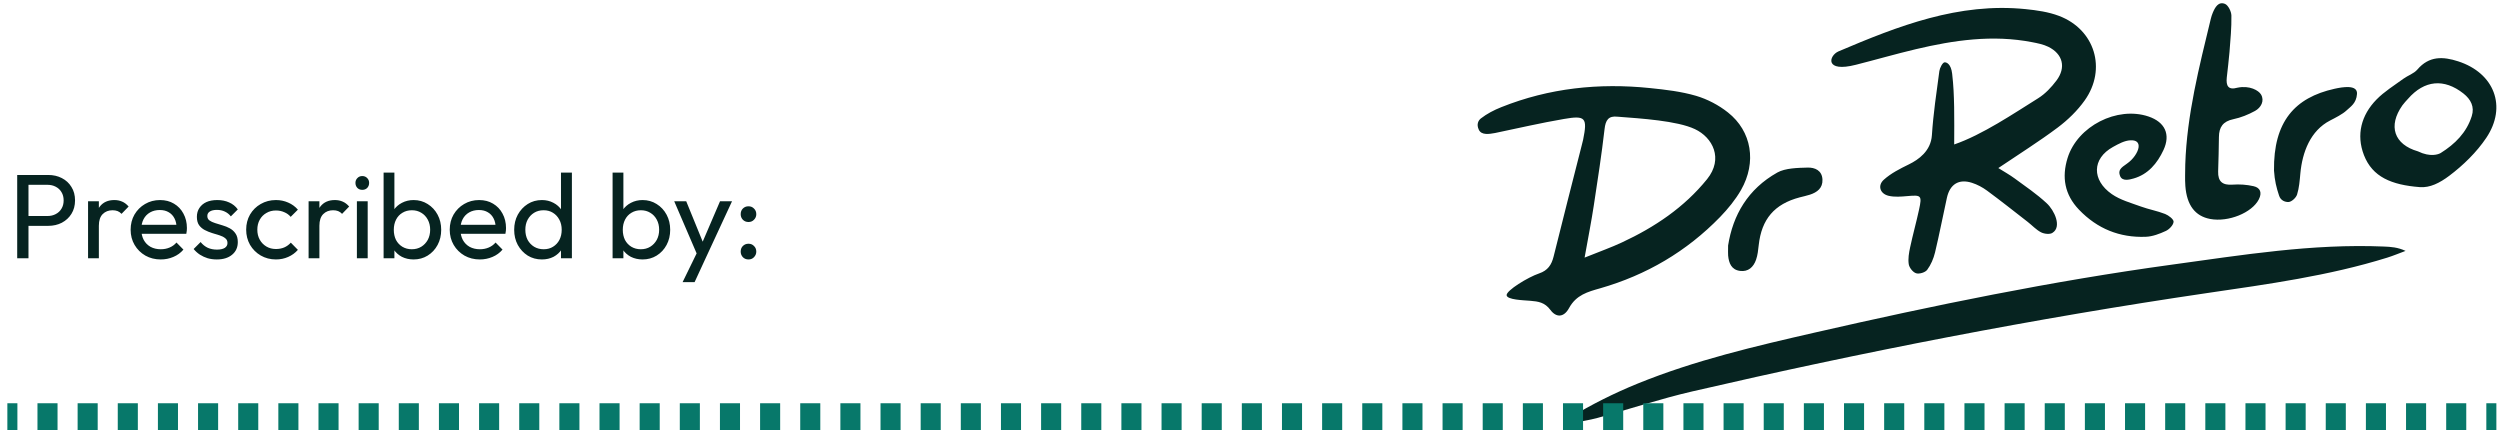 <svg width="250" height="43" viewBox="0 0 250 43" fill="none" xmlns="http://www.w3.org/2000/svg">
<path d="M2.476 22.585V21.601H4.744C5.056 21.601 5.332 21.537 5.572 21.409C5.82 21.281 6.012 21.101 6.148 20.869C6.292 20.637 6.364 20.361 6.364 20.041C6.364 19.721 6.292 19.445 6.148 19.213C6.012 18.981 5.82 18.801 5.572 18.673C5.332 18.545 5.056 18.481 4.744 18.481H2.476V17.497H4.816C5.328 17.497 5.784 17.601 6.184 17.809C6.592 18.017 6.912 18.313 7.144 18.697C7.384 19.073 7.504 19.521 7.504 20.041C7.504 20.553 7.384 21.001 7.144 21.385C6.912 21.761 6.592 22.057 6.184 22.273C5.784 22.481 5.328 22.585 4.816 22.585H2.476ZM1.72 25.825V17.497H2.848V25.825H1.72ZM8.806 25.825V20.125H9.886V25.825H8.806ZM9.886 22.573L9.478 22.393C9.478 21.665 9.646 21.085 9.982 20.653C10.318 20.221 10.802 20.005 11.434 20.005C11.722 20.005 11.982 20.057 12.214 20.161C12.446 20.257 12.662 20.421 12.862 20.653L12.154 21.385C12.034 21.257 11.902 21.165 11.758 21.109C11.614 21.053 11.446 21.025 11.254 21.025C10.854 21.025 10.526 21.153 10.27 21.409C10.014 21.665 9.886 22.053 9.886 22.573ZM16.075 25.945C15.507 25.945 14.995 25.817 14.539 25.561C14.083 25.297 13.723 24.941 13.459 24.493C13.195 24.045 13.063 23.537 13.063 22.969C13.063 22.409 13.191 21.905 13.447 21.457C13.711 21.009 14.063 20.657 14.503 20.401C14.951 20.137 15.451 20.005 16.003 20.005C16.531 20.005 16.995 20.125 17.395 20.365C17.803 20.605 18.119 20.937 18.343 21.361C18.575 21.785 18.691 22.265 18.691 22.801C18.691 22.881 18.687 22.969 18.679 23.065C18.671 23.153 18.655 23.257 18.631 23.377H13.819V22.477H18.055L17.659 22.825C17.659 22.441 17.591 22.117 17.455 21.853C17.319 21.581 17.127 21.373 16.879 21.229C16.631 21.077 16.331 21.001 15.979 21.001C15.611 21.001 15.287 21.081 15.007 21.241C14.727 21.401 14.511 21.625 14.359 21.913C14.207 22.201 14.131 22.541 14.131 22.933C14.131 23.333 14.211 23.685 14.371 23.989C14.531 24.285 14.759 24.517 15.055 24.685C15.351 24.845 15.691 24.925 16.075 24.925C16.395 24.925 16.687 24.869 16.951 24.757C17.223 24.645 17.455 24.477 17.647 24.253L18.343 24.961C18.071 25.281 17.735 25.525 17.335 25.693C16.943 25.861 16.523 25.945 16.075 25.945ZM21.68 25.945C21.36 25.945 21.056 25.905 20.768 25.825C20.488 25.737 20.228 25.617 19.988 25.465C19.748 25.305 19.54 25.117 19.364 24.901L20.06 24.205C20.268 24.461 20.508 24.653 20.78 24.781C21.052 24.901 21.356 24.961 21.692 24.961C22.028 24.961 22.288 24.905 22.472 24.793C22.656 24.673 22.748 24.509 22.748 24.301C22.748 24.093 22.672 23.933 22.52 23.821C22.376 23.701 22.188 23.605 21.956 23.533C21.724 23.453 21.476 23.377 21.212 23.305C20.956 23.225 20.712 23.125 20.48 23.005C20.248 22.885 20.056 22.721 19.904 22.513C19.76 22.305 19.688 22.029 19.688 21.685C19.688 21.341 19.772 21.045 19.94 20.797C20.108 20.541 20.34 20.345 20.636 20.209C20.94 20.073 21.304 20.005 21.728 20.005C22.176 20.005 22.572 20.085 22.916 20.245C23.268 20.397 23.556 20.629 23.78 20.941L23.084 21.637C22.924 21.429 22.724 21.269 22.484 21.157C22.252 21.045 21.988 20.989 21.692 20.989C21.38 20.989 21.14 21.045 20.972 21.157C20.812 21.261 20.732 21.409 20.732 21.601C20.732 21.793 20.804 21.941 20.948 22.045C21.092 22.149 21.28 22.237 21.512 22.309C21.752 22.381 22 22.457 22.256 22.537C22.512 22.609 22.756 22.709 22.988 22.837C23.22 22.965 23.408 23.137 23.552 23.353C23.704 23.569 23.78 23.853 23.78 24.205C23.78 24.741 23.588 25.165 23.204 25.477C22.828 25.789 22.32 25.945 21.68 25.945ZM27.593 25.945C27.033 25.945 26.525 25.813 26.069 25.549C25.621 25.285 25.265 24.929 25.001 24.481C24.745 24.025 24.617 23.521 24.617 22.969C24.617 22.409 24.745 21.905 25.001 21.457C25.265 21.009 25.621 20.657 26.069 20.401C26.525 20.137 27.033 20.005 27.593 20.005C28.033 20.005 28.441 20.089 28.817 20.257C29.193 20.417 29.517 20.653 29.789 20.965L29.069 21.685C28.893 21.477 28.677 21.321 28.421 21.217C28.173 21.105 27.897 21.049 27.593 21.049C27.233 21.049 26.913 21.133 26.633 21.301C26.353 21.461 26.133 21.685 25.973 21.973C25.813 22.261 25.733 22.593 25.733 22.969C25.733 23.345 25.813 23.677 25.973 23.965C26.133 24.253 26.353 24.481 26.633 24.649C26.913 24.817 27.233 24.901 27.593 24.901C27.897 24.901 28.173 24.849 28.421 24.745C28.677 24.633 28.897 24.473 29.081 24.265L29.789 24.985C29.525 25.289 29.201 25.525 28.817 25.693C28.441 25.861 28.033 25.945 27.593 25.945ZM30.86 25.825V20.125H31.94V25.825H30.86ZM31.94 22.573L31.532 22.393C31.532 21.665 31.7 21.085 32.036 20.653C32.372 20.221 32.856 20.005 33.488 20.005C33.776 20.005 34.036 20.057 34.268 20.161C34.5 20.257 34.716 20.421 34.916 20.653L34.208 21.385C34.088 21.257 33.956 21.165 33.812 21.109C33.668 21.053 33.5 21.025 33.308 21.025C32.908 21.025 32.58 21.153 32.324 21.409C32.068 21.665 31.94 22.053 31.94 22.573ZM35.689 25.825V20.125H36.769V25.825H35.689ZM36.229 18.985C36.029 18.985 35.865 18.921 35.737 18.793C35.609 18.657 35.545 18.489 35.545 18.289C35.545 18.097 35.609 17.937 35.737 17.809C35.865 17.673 36.029 17.605 36.229 17.605C36.429 17.605 36.593 17.673 36.721 17.809C36.849 17.937 36.913 18.097 36.913 18.289C36.913 18.489 36.849 18.657 36.721 18.793C36.593 18.921 36.429 18.985 36.229 18.985ZM41.36 25.945C40.928 25.945 40.536 25.857 40.184 25.681C39.84 25.497 39.564 25.245 39.356 24.925C39.148 24.605 39.032 24.241 39.008 23.833V22.117C39.032 21.701 39.148 21.337 39.356 21.025C39.572 20.705 39.852 20.457 40.196 20.281C40.548 20.097 40.936 20.005 41.36 20.005C41.88 20.005 42.348 20.137 42.764 20.401C43.188 20.665 43.52 21.021 43.76 21.469C44 21.917 44.12 22.421 44.12 22.981C44.12 23.541 44 24.045 43.76 24.493C43.52 24.941 43.188 25.297 42.764 25.561C42.348 25.817 41.88 25.945 41.36 25.945ZM41.18 24.925C41.54 24.925 41.856 24.841 42.128 24.673C42.4 24.505 42.616 24.277 42.776 23.989C42.936 23.693 43.016 23.353 43.016 22.969C43.016 22.593 42.936 22.257 42.776 21.961C42.616 21.665 42.4 21.437 42.128 21.277C41.856 21.109 41.544 21.025 41.192 21.025C40.832 21.025 40.516 21.109 40.244 21.277C39.972 21.437 39.76 21.665 39.608 21.961C39.456 22.257 39.38 22.597 39.38 22.981C39.38 23.357 39.452 23.693 39.596 23.989C39.748 24.277 39.96 24.505 40.232 24.673C40.512 24.841 40.828 24.925 41.18 24.925ZM38.36 25.825V17.257H39.44V21.517L39.236 22.897L39.44 24.289V25.825H38.36ZM47.985 25.945C47.417 25.945 46.905 25.817 46.449 25.561C45.993 25.297 45.633 24.941 45.369 24.493C45.105 24.045 44.973 23.537 44.973 22.969C44.973 22.409 45.101 21.905 45.357 21.457C45.621 21.009 45.973 20.657 46.413 20.401C46.861 20.137 47.361 20.005 47.913 20.005C48.441 20.005 48.905 20.125 49.305 20.365C49.713 20.605 50.029 20.937 50.253 21.361C50.485 21.785 50.601 22.265 50.601 22.801C50.601 22.881 50.597 22.969 50.589 23.065C50.581 23.153 50.565 23.257 50.541 23.377H45.729V22.477H49.965L49.569 22.825C49.569 22.441 49.501 22.117 49.365 21.853C49.229 21.581 49.037 21.373 48.789 21.229C48.541 21.077 48.241 21.001 47.889 21.001C47.521 21.001 47.197 21.081 46.917 21.241C46.637 21.401 46.421 21.625 46.269 21.913C46.117 22.201 46.041 22.541 46.041 22.933C46.041 23.333 46.121 23.685 46.281 23.989C46.441 24.285 46.669 24.517 46.965 24.685C47.261 24.845 47.601 24.925 47.985 24.925C48.305 24.925 48.597 24.869 48.861 24.757C49.133 24.645 49.365 24.477 49.557 24.253L50.253 24.961C49.981 25.281 49.645 25.525 49.245 25.693C48.853 25.861 48.433 25.945 47.985 25.945ZM54.19 25.945C53.662 25.945 53.19 25.817 52.774 25.561C52.358 25.297 52.026 24.941 51.778 24.493C51.538 24.045 51.418 23.541 51.418 22.981C51.418 22.421 51.538 21.917 51.778 21.469C52.026 21.021 52.358 20.665 52.774 20.401C53.19 20.137 53.662 20.005 54.19 20.005C54.614 20.005 54.998 20.097 55.342 20.281C55.686 20.457 55.962 20.705 56.17 21.025C56.386 21.337 56.506 21.701 56.53 22.117V23.833C56.506 24.241 56.39 24.605 56.182 24.925C55.974 25.245 55.698 25.497 55.354 25.681C55.01 25.857 54.622 25.945 54.19 25.945ZM54.37 24.925C54.73 24.925 55.042 24.841 55.306 24.673C55.578 24.505 55.79 24.277 55.942 23.989C56.094 23.693 56.17 23.357 56.17 22.981C56.17 22.589 56.09 22.249 55.93 21.961C55.778 21.673 55.566 21.445 55.294 21.277C55.03 21.109 54.718 21.025 54.358 21.025C53.998 21.025 53.682 21.109 53.41 21.277C53.138 21.445 52.922 21.677 52.762 21.973C52.61 22.261 52.534 22.593 52.534 22.969C52.534 23.353 52.61 23.693 52.762 23.989C52.922 24.277 53.138 24.505 53.41 24.673C53.69 24.841 54.01 24.925 54.37 24.925ZM57.19 25.825H56.098V24.289L56.302 22.897L56.098 21.517V17.257H57.19V25.825ZM64.259 25.945C63.827 25.945 63.435 25.857 63.083 25.681C62.739 25.497 62.463 25.245 62.255 24.925C62.047 24.605 61.931 24.241 61.907 23.833V22.117C61.931 21.701 62.047 21.337 62.255 21.025C62.471 20.705 62.751 20.457 63.095 20.281C63.447 20.097 63.835 20.005 64.259 20.005C64.779 20.005 65.247 20.137 65.663 20.401C66.087 20.665 66.419 21.021 66.659 21.469C66.899 21.917 67.019 22.421 67.019 22.981C67.019 23.541 66.899 24.045 66.659 24.493C66.419 24.941 66.087 25.297 65.663 25.561C65.247 25.817 64.779 25.945 64.259 25.945ZM64.079 24.925C64.439 24.925 64.755 24.841 65.027 24.673C65.299 24.505 65.515 24.277 65.675 23.989C65.835 23.693 65.915 23.353 65.915 22.969C65.915 22.593 65.835 22.257 65.675 21.961C65.515 21.665 65.299 21.437 65.027 21.277C64.755 21.109 64.443 21.025 64.091 21.025C63.731 21.025 63.415 21.109 63.143 21.277C62.871 21.437 62.659 21.665 62.507 21.961C62.355 22.257 62.279 22.597 62.279 22.981C62.279 23.357 62.351 23.693 62.495 23.989C62.647 24.277 62.859 24.505 63.131 24.673C63.411 24.841 63.727 24.925 64.079 24.925ZM61.259 25.825V17.257H62.339V21.517L62.135 22.897L62.339 24.289V25.825H61.259ZM69.892 25.873L67.421 20.125H68.621L70.457 24.625H70.073L72.004 20.125H73.204L70.54 25.873H69.892ZM68.26 28.213L69.941 24.769L70.54 25.873L69.46 28.213H68.26ZM74.849 25.945C74.624 25.945 74.436 25.869 74.284 25.717C74.141 25.557 74.069 25.373 74.069 25.165C74.069 24.933 74.141 24.745 74.284 24.601C74.436 24.449 74.624 24.373 74.849 24.373C75.073 24.373 75.257 24.449 75.4 24.601C75.552 24.745 75.629 24.933 75.629 25.165C75.629 25.373 75.552 25.557 75.4 25.717C75.257 25.869 75.073 25.945 74.849 25.945ZM74.849 22.201C74.624 22.201 74.436 22.125 74.284 21.973C74.141 21.821 74.069 21.637 74.069 21.421C74.069 21.189 74.141 21.001 74.284 20.857C74.436 20.705 74.624 20.629 74.849 20.629C75.073 20.629 75.257 20.705 75.4 20.857C75.552 21.001 75.629 21.189 75.629 21.421C75.629 21.637 75.552 21.821 75.4 21.973C75.257 22.125 75.073 22.201 74.849 22.201Z" fill="#062320"/>
<path d="M156.958 41.78C159.128 40.461 161.394 39.325 163.75 38.365C169.51 36.02 175.54 34.616 181.569 33.237C193.354 30.543 205.191 28.108 217.172 26.467C224.21 25.503 231.239 24.351 238.386 24.654C239.08 24.683 239.774 24.722 240.557 25.09C239.942 25.317 239.336 25.573 238.712 25.768C232.845 27.593 226.785 28.413 220.738 29.302C203.43 31.848 186.27 35.196 169.226 39.142C166.044 39.879 162.931 40.917 159.777 41.785C158.913 42.022 158.019 42.148 157.139 42.325C157.079 42.143 157.019 41.961 156.958 41.78L156.958 41.78ZM195.414 10.705C195.388 9.487 195.354 8.584 195.216 7.377C195.105 6.382 194.636 6.201 194.44 6.237C194.245 6.274 193.977 6.801 193.935 7.109C193.649 9.241 193.329 11.374 193.19 13.519C193.087 15.11 191.845 15.968 190.903 16.43C189.962 16.891 189.12 17.316 188.392 17.962C187.731 18.548 187.997 19.377 188.863 19.581C189.463 19.723 190.125 19.663 190.752 19.608C192.128 19.486 192.212 19.544 191.906 20.958C191.633 22.22 191.284 23.465 191.014 24.728C190.896 25.282 190.789 25.877 190.875 26.422C190.929 26.77 191.295 27.231 191.614 27.327C191.934 27.423 192.523 27.246 192.72 26.981C193.091 26.483 193.355 25.857 193.503 25.245C193.939 23.433 194.286 21.6 194.69 19.78C194.993 18.415 195.889 17.862 197.195 18.281C197.728 18.452 198.252 18.73 198.705 19.064C200.08 20.077 201.42 21.14 202.77 22.189C203.218 22.537 203.615 22.98 204.109 23.233C204.434 23.398 205.005 23.461 205.255 23.277C206.203 22.682 205.443 21.032 204.662 20.318C203.677 19.402 202.55 18.64 201.462 17.841C200.969 17.479 200.43 17.181 199.833 16.805C201.924 15.393 203.906 14.154 205.771 12.755C206.783 11.996 207.741 11.07 208.472 10.038C210.7 6.895 209.483 2.94 205.893 1.587C204.846 1.192 203.69 1.027 202.568 0.913C195.874 0.232 189.836 2.592 183.85 5.138C182.868 5.568 182.444 7.286 185.599 6.475C187.597 5.968 189.578 5.394 191.583 4.919C195.41 4.013 199.268 3.456 203.196 4.215C203.749 4.322 204.325 4.432 204.825 4.677C206.282 5.391 206.631 6.742 205.649 8.05C205.142 8.726 204.522 9.385 203.814 9.826C201.402 11.33 198.231 13.481 195.419 14.446C195.419 13.105 195.439 11.904 195.414 10.705V10.705ZM172.794 11.244C171.868 10.508 170.738 9.916 169.608 9.583C168.123 9.149 166.547 8.965 164.997 8.807C159.901 8.281 154.918 8.803 150.126 10.718C149.407 11.003 148.697 11.371 148.086 11.845C147.853 12.029 147.615 12.415 147.883 12.976C148.151 13.537 148.909 13.41 149.511 13.3C151.801 12.822 154.087 12.292 156.395 11.897C158.564 11.52 158.754 11.779 158.313 13.971C158.269 14.181 158.209 14.387 158.157 14.597C157.222 18.284 156.273 21.966 155.36 25.656C155.152 26.494 154.771 27.05 153.918 27.34C152.788 27.721 150.628 29.053 150.662 29.518C150.693 29.983 152.342 30.022 153.031 30.079C153.836 30.145 154.477 30.237 155.039 30.991C155.628 31.788 156.395 31.749 156.905 30.806C157.624 29.487 158.784 29.18 160.018 28.83C164.629 27.506 168.651 25.157 172.011 21.698C172.799 20.883 173.543 19.976 174.106 18.994C175.682 16.228 175.18 13.129 172.794 11.244V11.244ZM170.708 17.916C168.422 20.743 165.465 22.72 162.209 24.236C161.135 24.74 160.014 25.135 158.46 25.761C158.841 23.636 159.144 22.102 159.378 20.559C159.767 18.012 160.161 15.465 160.456 12.91C160.555 12.016 160.845 11.564 161.75 11.669C164.092 11.849 167.712 12.073 169.487 12.91C171.266 13.743 172.37 15.855 170.708 17.916H170.708ZM245.825 6.136C244.315 5.645 242.916 5.575 241.739 6.952C241.388 7.364 240.786 7.548 240.331 7.881C239.418 8.551 238.431 9.152 237.643 9.959C236.128 11.514 235.604 13.469 236.396 15.516C237.245 17.691 239.137 18.492 241.981 18.712C242.994 18.791 243.968 18.3 244.929 17.576C246.323 16.525 247.652 15.236 248.627 13.785C250.735 10.647 249.419 7.302 245.825 6.136V6.136ZM247.176 11.611C246.657 13.263 245.496 14.408 244.076 15.297C243.851 15.438 243.033 15.74 241.795 15.135C239.401 14.447 238.782 12.597 240.241 10.533C240.405 10.3 240.609 10.099 240.799 9.884C242.44 8.008 244.41 7.824 246.349 9.354C247.085 9.941 247.471 10.682 247.176 11.611V11.611ZM218.535 18.601C218.68 20.53 219.519 21.616 221.019 21.897C222.838 22.238 225.198 21.277 225.882 19.939C226.224 19.27 226.036 18.773 225.359 18.619C224.68 18.465 223.953 18.413 223.258 18.464C222.259 18.537 221.785 18.165 221.814 17.147C221.846 16.001 221.885 14.855 221.892 13.708C221.898 12.705 222.309 12.133 223.334 11.919C224.084 11.763 224.83 11.463 225.504 11.092C226.103 10.762 226.472 10.084 226.106 9.455C225.871 9.05 224.968 8.514 223.738 8.771C222.805 9.037 222.596 8.558 222.677 7.763C222.763 6.908 222.883 6.055 222.95 5.198C223.043 3.985 223.162 2.768 223.14 1.556C223.133 1.146 222.819 0.515 222.491 0.386C221.834 0.128 221.506 0.733 221.274 1.283C221.192 1.48 221.127 1.687 221.076 1.895C219.918 6.692 218.687 11.477 218.526 16.452C218.526 17.168 218.481 17.888 218.535 18.601V18.601ZM213.856 14.746C213.784 15.244 213.318 15.937 212.696 16.363C212.073 16.788 211.788 17.027 212.007 17.596C212.227 18.165 212.954 17.962 213.347 17.852C214.809 17.44 215.728 16.335 216.349 15.002C217.078 13.437 216.496 12.206 214.847 11.649C211.718 10.595 207.746 12.612 206.758 15.8C206.163 17.719 206.46 19.465 207.894 20.963C209.73 22.881 211.972 23.78 214.581 23.679C215.258 23.653 215.956 23.386 216.583 23.095C216.928 22.935 217.336 22.509 217.359 22.177C217.376 21.931 216.862 21.535 216.511 21.397C215.724 21.088 214.875 20.94 214.08 20.649C213.09 20.287 212.025 19.999 211.177 19.409C209.176 18.016 209.179 15.866 211.3 14.694C211.888 14.37 212.443 14.065 213.032 14.031C213.62 13.996 213.928 14.247 213.856 14.746L213.856 14.746ZM172.813 25.548C172.883 26.314 173.143 26.975 173.998 27.09C174.824 27.201 175.346 26.71 175.603 25.979C175.766 25.518 175.817 25.01 175.871 24.518C176.155 21.912 177.439 20.405 179.968 19.737C180.309 19.647 180.656 19.576 180.992 19.467C181.718 19.231 182.282 18.807 182.246 17.958C182.207 17.038 181.483 16.739 180.767 16.759C179.8 16.785 178.534 16.803 177.736 17.251C174.78 18.911 173.29 21.518 172.81 24.549C172.81 25.12 172.793 25.336 172.813 25.548L172.813 25.548ZM227.905 19.553C228.067 20.072 228.533 20.214 228.852 20.201C229.157 20.189 229.605 19.779 229.707 19.454C229.918 18.784 229.97 18.055 230.035 17.346C230.23 15.22 231.041 13.062 233.014 12.048C233.517 11.789 234.266 11.413 234.655 11.042C235.044 10.67 235.635 10.345 235.7 9.39C235.766 8.435 234.243 8.702 233.451 8.878C229.475 9.762 227.337 12.167 227.4 17.059C227.468 18.07 227.639 18.755 227.905 19.553V19.553Z" fill="#062320"/>
<path d="M0.736 43.325H1.74V41.325H0.736V43.325ZM3.747 43.325H5.754V41.325H3.747V43.325ZM7.762 43.325H9.769V41.325H7.762V43.325ZM11.776 43.325H13.784V41.325H11.776V43.325ZM15.791 43.325H17.798V41.325H15.791V43.325ZM19.805 43.325H21.813V41.325H19.805V43.325ZM23.82 43.325H25.827V41.325H23.82V43.325ZM27.834 43.325H29.842V41.325H27.834V43.325ZM31.849 43.325H33.856V41.325H31.849V43.325ZM35.863 43.325H37.871V41.325H35.863V43.325ZM39.878 43.325H41.885V41.325H39.878V43.325ZM43.892 43.325H45.9V41.325H43.892V43.325ZM47.907 43.325H49.914V41.325H47.907V43.325ZM51.921 43.325H53.929V41.325H51.921V43.325ZM55.936 43.325H57.943V41.325H55.936V43.325ZM59.95 43.325H61.958V41.325H59.95V43.325ZM63.965 43.325H65.972V41.325H63.965V43.325ZM67.98 43.325H69.987V41.325H67.98V43.325ZM71.994 43.325H74.001V41.325H71.994V43.325ZM76.009 43.325H78.016V41.325H76.009V43.325ZM80.023 43.325H82.03V41.325H80.023V43.325ZM84.038 43.325H86.045V41.325H84.038V43.325ZM88.052 43.325H90.059V41.325H88.052V43.325ZM92.067 43.325H94.074V41.325H92.067V43.325ZM96.081 43.325H98.088V41.325H96.081V43.325ZM100.096 43.325H102.103V41.325H100.096V43.325ZM104.11 43.325H106.118V41.325H104.11V43.325ZM108.125 43.325H110.132V41.325H108.125V43.325ZM112.139 43.325H114.147V41.325H112.139V43.325ZM116.154 43.325H118.161V41.325H116.154V43.325ZM120.168 43.325H122.176V41.325H120.168V43.325ZM124.183 43.325H126.19V41.325H124.183V43.325ZM128.197 43.325H130.205V41.325H128.197V43.325ZM132.212 43.325H134.219V41.325H132.212V43.325ZM136.226 43.325H138.234V41.325H136.226V43.325ZM140.241 43.325H142.248V41.325H140.241V43.325ZM144.256 43.325H146.263V41.325H144.256V43.325ZM148.27 43.325H150.277V41.325H148.27V43.325ZM152.285 43.325H154.292V41.325H152.285V43.325ZM156.299 43.325H158.306V41.325H156.299V43.325ZM160.314 43.325H162.321V41.325H160.314V43.325ZM164.328 43.325H166.335V41.325H164.328V43.325ZM168.343 43.325H170.35V41.325H168.343V43.325ZM172.357 43.325H174.364V41.325H172.357V43.325ZM176.372 43.325H178.379V41.325H176.372V43.325ZM180.386 43.325H182.394V41.325H180.386V43.325ZM184.401 43.325H186.408V41.325H184.401V43.325ZM188.415 43.325H190.423V41.325H188.415V43.325ZM192.43 43.325H194.437V41.325H192.43V43.325ZM196.444 43.325H198.452V41.325H196.444V43.325ZM200.459 43.325H202.466V41.325H200.459V43.325ZM204.473 43.325H206.481V41.325H204.473V43.325ZM208.488 43.325H210.495V41.325H208.488V43.325ZM212.502 43.325H214.51V41.325H212.502V43.325ZM216.517 43.325H218.524V41.325H216.517V43.325ZM220.532 43.325H222.539V41.325H220.532V43.325ZM224.546 43.325H226.553V41.325H224.546V43.325ZM228.561 43.325H230.568V41.325H228.561V43.325ZM232.575 43.325H234.582V41.325H232.575V43.325ZM236.59 43.325H238.597V41.325H236.59V43.325ZM240.604 43.325H242.611V41.325H240.604V43.325ZM244.619 43.325H246.626V41.325H244.619V43.325ZM248.633 43.325H249.637V41.325H248.633V43.325ZM0.736 44.325H1.74V40.325H0.736V44.325ZM3.747 44.325H5.754V40.325H3.747V44.325ZM7.762 44.325H9.769V40.325H7.762V44.325ZM11.776 44.325H13.784V40.325H11.776V44.325ZM15.791 44.325H17.798V40.325H15.791V44.325ZM19.805 44.325H21.813V40.325H19.805V44.325ZM23.82 44.325H25.827V40.325H23.82V44.325ZM27.834 44.325H29.842V40.325H27.834V44.325ZM31.849 44.325H33.856V40.325H31.849V44.325ZM35.863 44.325H37.871V40.325H35.863V44.325ZM39.878 44.325H41.885V40.325H39.878V44.325ZM43.892 44.325H45.9V40.325H43.892V44.325ZM47.907 44.325H49.914V40.325H47.907V44.325ZM51.921 44.325H53.929V40.325H51.921V44.325ZM55.936 44.325H57.943V40.325H55.936V44.325ZM59.95 44.325H61.958V40.325H59.95V44.325ZM63.965 44.325H65.972V40.325H63.965V44.325ZM67.98 44.325H69.987V40.325H67.98V44.325ZM71.994 44.325H74.001V40.325H71.994V44.325ZM76.009 44.325H78.016V40.325H76.009V44.325ZM80.023 44.325H82.03V40.325H80.023V44.325ZM84.038 44.325H86.045V40.325H84.038V44.325ZM88.052 44.325H90.059V40.325H88.052V44.325ZM92.067 44.325H94.074V40.325H92.067V44.325ZM96.081 44.325H98.088V40.325H96.081V44.325ZM100.096 44.325H102.103V40.325H100.096V44.325ZM104.11 44.325H106.118V40.325H104.11V44.325ZM108.125 44.325H110.132V40.325H108.125V44.325ZM112.139 44.325H114.147V40.325H112.139V44.325ZM116.154 44.325H118.161V40.325H116.154V44.325ZM120.168 44.325H122.176V40.325H120.168V44.325ZM124.183 44.325H126.19V40.325H124.183V44.325ZM128.197 44.325H130.205V40.325H128.197V44.325ZM132.212 44.325H134.219V40.325H132.212V44.325ZM136.226 44.325H138.234V40.325H136.226V44.325ZM140.241 44.325H142.248V40.325H140.241V44.325ZM144.256 44.325H146.263V40.325H144.256V44.325ZM148.27 44.325H150.277V40.325H148.27V44.325ZM152.285 44.325H154.292V40.325H152.285V44.325ZM156.299 44.325H158.306V40.325H156.299V44.325ZM160.314 44.325H162.321V40.325H160.314V44.325ZM164.328 44.325H166.335V40.325H164.328V44.325ZM168.343 44.325H170.35V40.325H168.343V44.325ZM172.357 44.325H174.364V40.325H172.357V44.325ZM176.372 44.325H178.379V40.325H176.372V44.325ZM180.386 44.325H182.394V40.325H180.386V44.325ZM184.401 44.325H186.408V40.325H184.401V44.325ZM188.415 44.325H190.423V40.325H188.415V44.325ZM192.43 44.325H194.437V40.325H192.43V44.325ZM196.444 44.325H198.452V40.325H196.444V44.325ZM200.459 44.325H202.466V40.325H200.459V44.325ZM204.473 44.325H206.481V40.325H204.473V44.325ZM208.488 44.325H210.495V40.325H208.488V44.325ZM212.502 44.325H214.51V40.325H212.502V44.325ZM216.517 44.325H218.524V40.325H216.517V44.325ZM220.532 44.325H222.539V40.325H220.532V44.325ZM224.546 44.325H226.553V40.325H224.546V44.325ZM228.561 44.325H230.568V40.325H228.561V44.325ZM232.575 44.325H234.582V40.325H232.575V44.325ZM236.59 44.325H238.597V40.325H236.59V44.325ZM240.604 44.325H242.611V40.325H240.604V44.325ZM244.619 44.325H246.626V40.325H244.619V44.325ZM248.633 44.325H249.637V40.325H248.633V44.325Z" fill="#07786A" mask="url(#path-1-inside-1_1137_11044)"/>
</svg>

